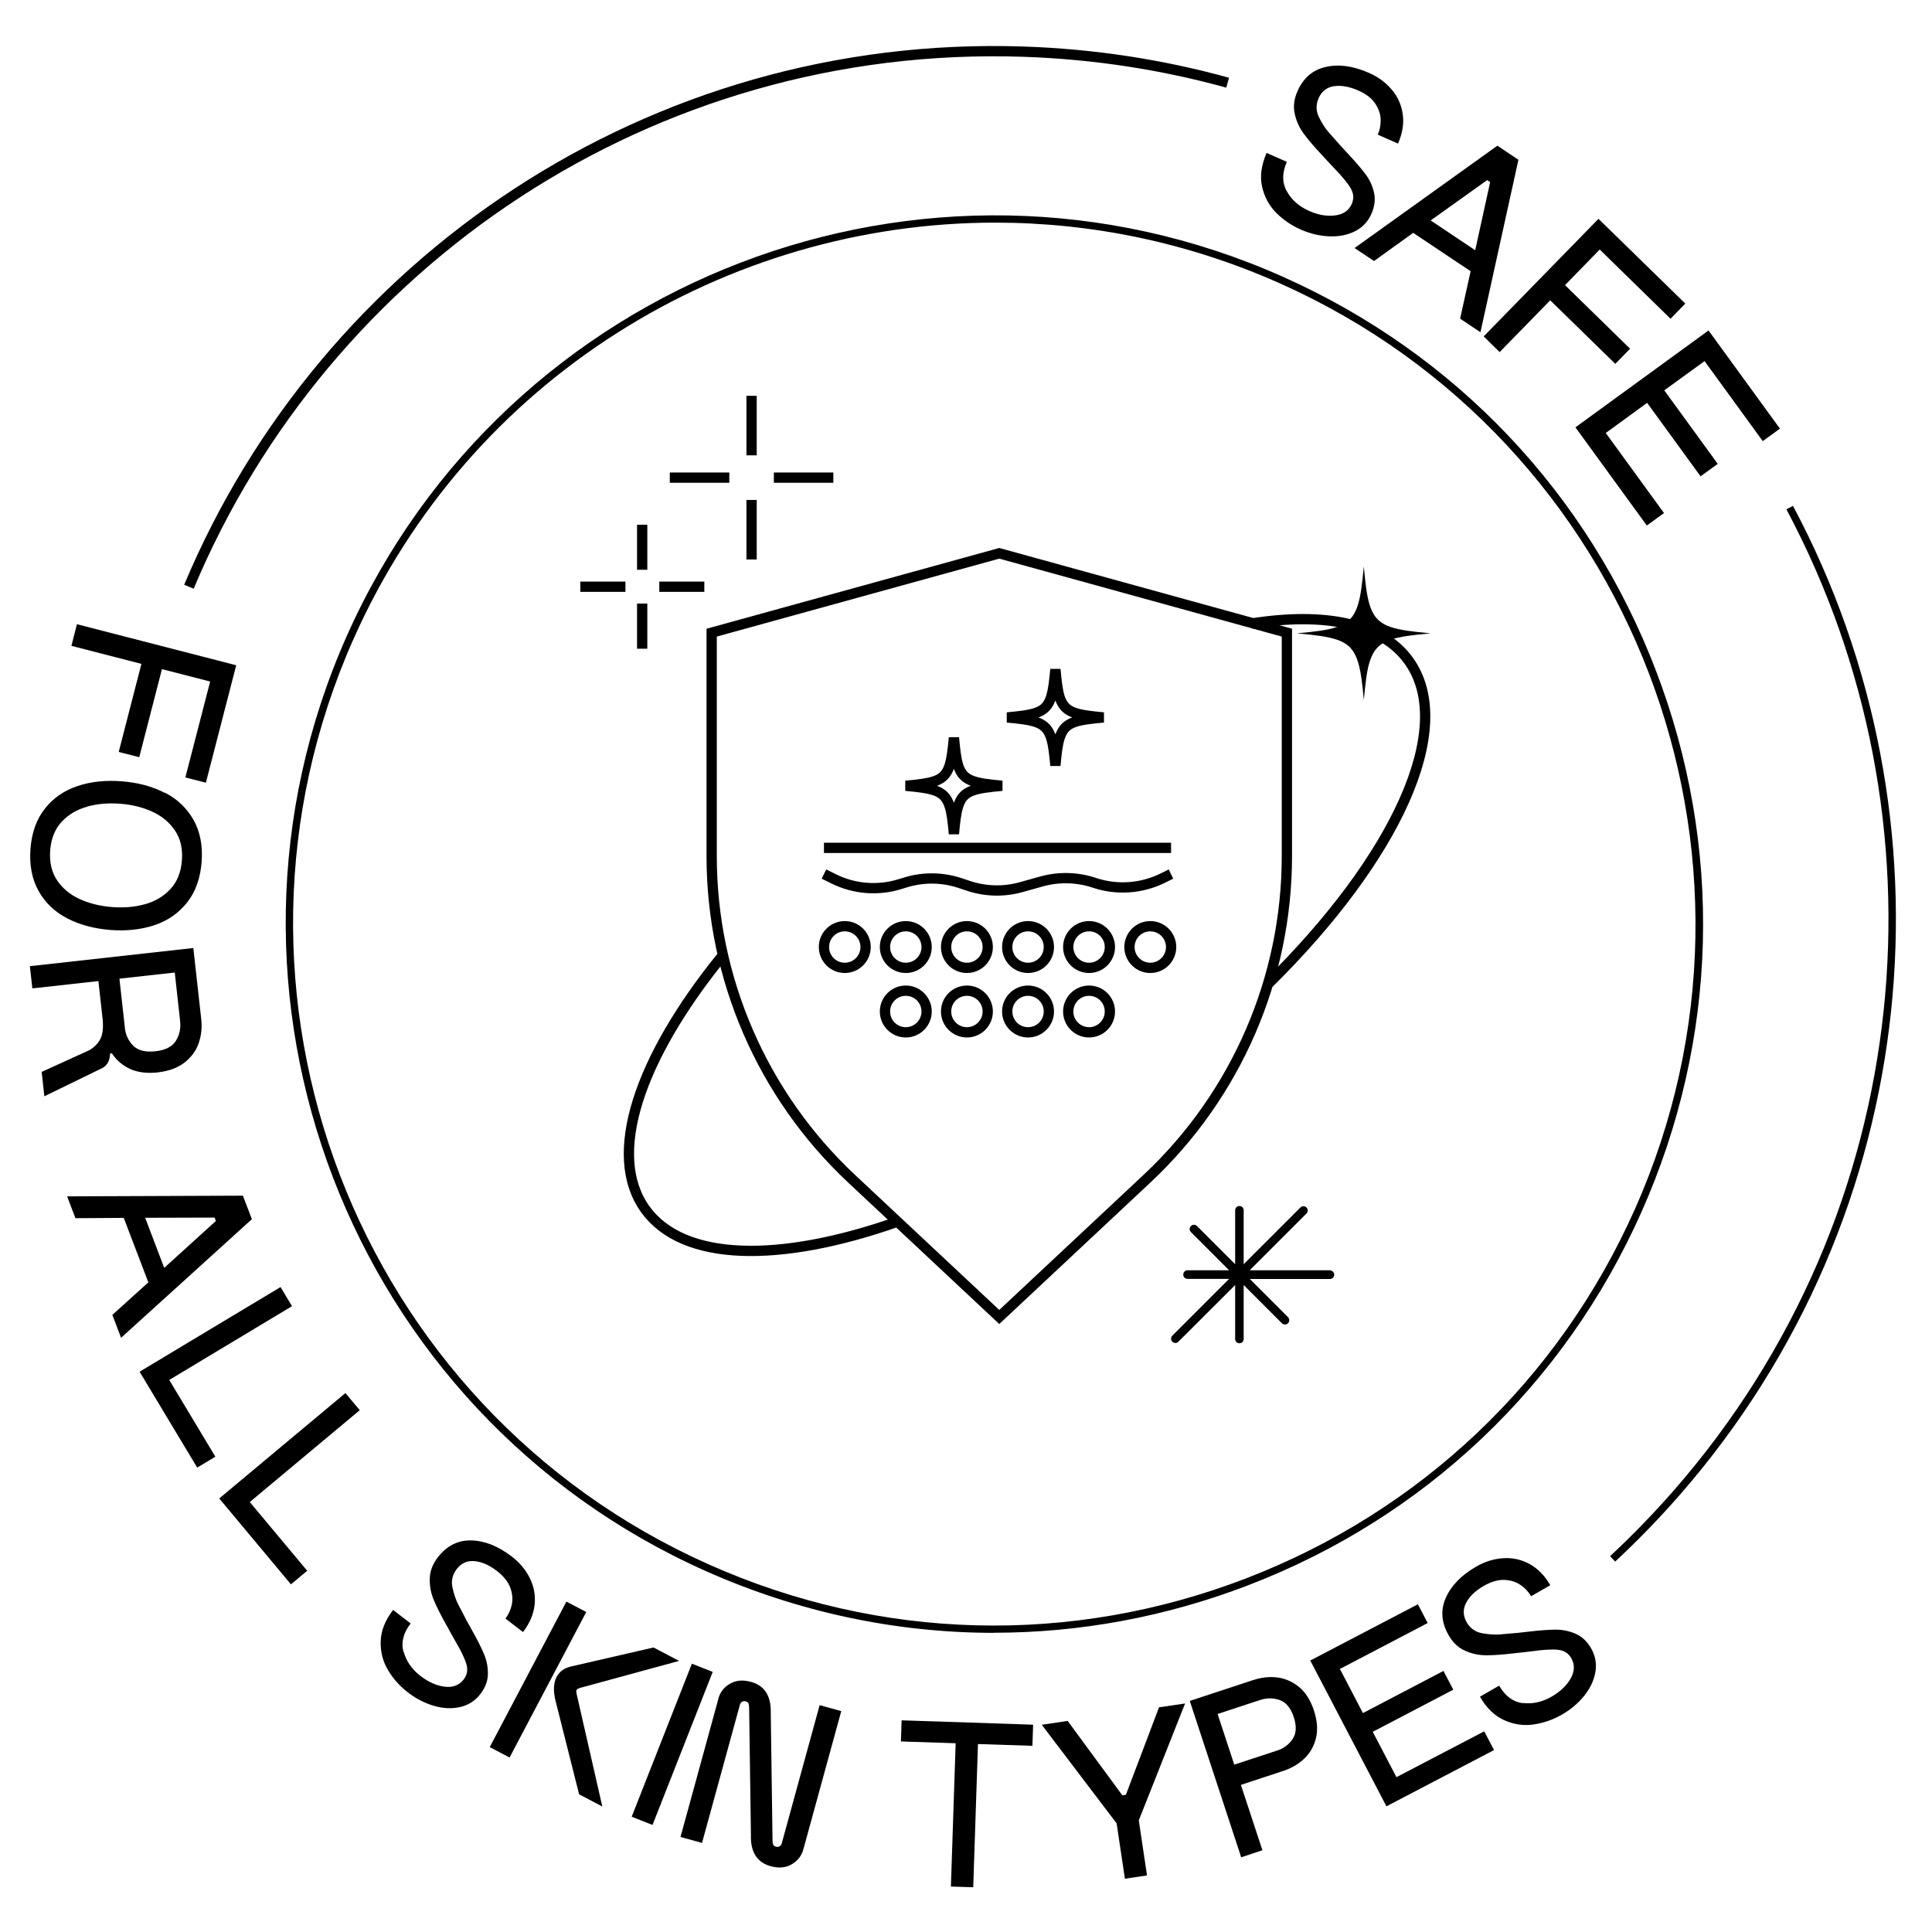 <svg xmlns="http://www.w3.org/2000/svg" fill="none" viewBox="0 0 141 141" height="141" width="141">
<g clip-path="url(#clip0_11971_11159)">
<path fill="black" d="M17.241 48.545L15.026 57.122L13.528 56.739L15.337 49.739L11.819 48.834L10.162 55.262L8.664 54.878L10.321 48.451L5.211 47.134L5.616 45.556L17.241 48.552V48.545Z"></path>
<path fill="black" d="M12.031 57.846C12.943 58.316 13.638 58.982 14.123 59.837C14.608 60.691 14.803 61.718 14.716 62.906C14.622 64.093 14.275 65.077 13.659 65.859C13.044 66.633 12.255 67.191 11.285 67.516C10.315 67.842 9.237 67.958 8.057 67.871C6.87 67.777 5.821 67.495 4.908 67.024C3.996 66.553 3.302 65.888 2.817 65.026C2.332 64.165 2.136 63.137 2.223 61.95C2.317 60.763 2.665 59.779 3.28 59.011C3.888 58.237 4.684 57.694 5.654 57.368C6.624 57.043 7.702 56.927 8.897 57.021C10.076 57.115 11.119 57.39 12.031 57.868V57.846ZM6.363 58.874C5.618 59.077 4.995 59.446 4.503 59.974C4.011 60.502 3.729 61.197 3.664 62.051C3.598 62.92 3.765 63.651 4.17 64.252C4.576 64.853 5.133 65.309 5.842 65.627C6.552 65.945 7.333 66.134 8.187 66.199C9.041 66.264 9.838 66.199 10.583 65.989C11.322 65.786 11.944 65.417 12.436 64.889C12.928 64.36 13.211 63.658 13.276 62.79C13.341 61.936 13.174 61.205 12.762 60.604C12.357 60.003 11.799 59.547 11.097 59.228C10.395 58.91 9.621 58.722 8.766 58.657C7.912 58.592 7.109 58.657 6.363 58.867V58.874Z"></path>
<path fill="black" d="M14.108 69.181L14.687 74.378V74.393C14.76 75.001 14.687 75.58 14.499 76.137C14.311 76.694 13.956 77.158 13.464 77.548C12.972 77.932 12.32 78.171 11.517 78.265C10.721 78.352 10.047 78.265 9.49 78.012C8.933 77.751 8.491 77.375 8.166 76.875L8.028 76.89C8.028 77.368 7.854 77.715 7.514 77.925L3.236 80.009L3.041 78.229L6.537 76.636C6.928 76.398 7.203 76.101 7.355 75.761C7.507 75.42 7.55 74.943 7.485 74.328L7.181 71.599L2.361 72.134L2.18 70.513L14.108 69.188V69.181ZM9.107 74.993C9.164 75.522 9.374 75.963 9.722 76.318C10.076 76.665 10.612 76.803 11.343 76.723C12.067 76.644 12.566 76.39 12.834 75.963C13.102 75.536 13.203 75.058 13.146 74.53L12.755 70.976L8.716 71.425L9.114 75.001L9.107 74.993Z"></path>
<path fill="black" d="M17.724 87.254L18.383 88.977L8.836 97.634L8.199 95.962L10.826 93.588L9.031 88.883L5.506 88.905L4.898 87.312L17.724 87.262V87.254ZM11.985 92.531L15.756 89.107L15.662 88.861L10.595 88.876L11.985 92.531Z"></path>
<path fill="black" d="M20.473 93.928L21.312 95.325L12.352 100.71L15.717 106.312L14.393 107.108L10.188 100.109L20.48 93.928H20.473Z"></path>
<path fill="black" d="M25.207 101.665L26.256 102.917L18.229 109.62L22.42 114.636L21.233 115.627L16 109.359L25.214 101.665H25.207Z"></path>
<path fill="black" d="M29.462 120.55C29.65 121.245 30.063 121.831 30.7 122.323C31.279 122.765 31.865 123.026 32.459 123.098C33.052 123.17 33.516 122.989 33.841 122.57C34.095 122.237 34.16 121.867 34.037 121.448C33.914 121.028 33.646 120.478 33.241 119.79L32.85 119.095C32.792 118.994 32.741 118.9 32.698 118.813C32.647 118.726 32.604 118.639 32.56 118.567C32.169 117.872 31.872 117.279 31.663 116.786C31.453 116.287 31.351 115.766 31.366 115.223C31.373 114.68 31.569 114.152 31.952 113.659C32.604 112.813 33.414 112.4 34.391 112.422C35.369 112.443 36.353 112.834 37.345 113.594C37.924 114.036 38.365 114.564 38.669 115.179C38.973 115.795 39.089 116.439 39.017 117.119C38.944 117.8 38.662 118.466 38.17 119.11L36.889 118.125C37.113 117.829 37.272 117.488 37.352 117.105C37.431 116.721 37.403 116.309 37.243 115.874C37.084 115.44 36.758 115.035 36.266 114.651C35.709 114.224 35.159 113.978 34.63 113.934C34.102 113.884 33.668 114.079 33.335 114.506C33.016 114.919 32.915 115.375 33.023 115.867C33.132 116.359 33.277 116.772 33.443 117.098C33.617 117.423 33.718 117.626 33.762 117.706C33.899 117.988 34.124 118.408 34.449 118.979C34.84 119.674 35.13 120.253 35.325 120.717C35.521 121.18 35.615 121.665 35.607 122.171C35.6 122.678 35.419 123.163 35.057 123.634C34.674 124.133 34.181 124.444 33.581 124.582C32.98 124.719 32.343 124.69 31.67 124.495C30.997 124.299 30.36 123.974 29.766 123.511C29.18 123.062 28.695 122.519 28.319 121.889C27.942 121.259 27.761 120.557 27.783 119.79C27.805 119.023 28.102 118.256 28.688 117.496L29.969 118.48C29.433 119.175 29.26 119.877 29.448 120.565L29.462 120.55Z"></path>
<path fill="black" d="M111.128 124.284C111.842 124.377 112.542 124.221 113.241 123.822C113.871 123.457 114.336 123.016 114.631 122.496C114.926 121.975 114.937 121.478 114.674 121.016C114.464 120.654 114.148 120.452 113.714 120.405C113.279 120.357 112.668 120.393 111.877 120.503L111.086 120.597C110.97 120.612 110.864 120.622 110.767 120.629C110.667 120.643 110.57 120.649 110.487 120.662C109.695 120.756 109.033 120.802 108.498 120.806C107.956 120.808 107.436 120.702 106.94 120.48C106.442 120.265 106.029 119.881 105.722 119.338C105.19 118.411 105.121 117.504 105.516 116.611C105.912 115.717 106.651 114.958 107.733 114.334C108.363 113.969 109.021 113.765 109.705 113.72C110.39 113.676 111.03 113.816 111.63 114.144C112.23 114.473 112.737 114.989 113.142 115.691L111.742 116.496C111.554 116.175 111.301 115.897 110.977 115.676C110.654 115.455 110.261 115.323 109.799 115.304C109.337 115.284 108.838 115.429 108.295 115.736C107.686 116.087 107.248 116.5 107.005 116.971C106.755 117.439 106.769 117.915 107.035 118.387C107.294 118.839 107.676 119.108 108.172 119.197C108.668 119.286 109.105 119.311 109.469 119.282C109.837 119.247 110.063 119.231 110.153 119.221C110.466 119.203 110.94 119.157 111.593 119.076C112.385 118.982 113.031 118.937 113.534 118.934C114.036 118.932 114.52 119.031 114.985 119.233C115.45 119.434 115.828 119.787 116.124 120.302C116.438 120.848 116.536 121.422 116.432 122.03C116.328 122.637 116.057 123.214 115.618 123.761C115.179 124.307 114.634 124.77 113.978 125.14C113.338 125.509 112.651 125.748 111.925 125.854C111.199 125.96 110.481 125.857 109.781 125.542C109.081 125.227 108.487 124.659 108.01 123.826L109.411 123.021C109.847 123.782 110.429 124.212 111.136 124.303L111.128 124.284Z"></path>
<path fill="black" d="M41.337 116.887L42.785 117.647L37.19 128.266L35.742 127.506L41.337 116.887ZM47.7 120.238L49.56 121.216L42.336 123.184C42.199 123.228 42.112 123.278 42.083 123.329C42.054 123.387 42.054 123.488 42.083 123.626L43.958 131.841L42.264 130.951L40.534 124.089C40.367 123.387 40.396 122.822 40.621 122.388C40.838 121.976 41.207 121.715 41.743 121.606L47.685 120.238H47.7Z"></path>
<path fill="black" d="M50.495 121.418L52.015 122.019L47.622 133.188L46.102 132.587L50.495 121.418Z"></path>
<path fill="black" d="M52.422 123.981C52.552 123.503 52.834 123.134 53.276 122.881C53.71 122.627 54.217 122.584 54.803 122.743C55.809 123.018 56.287 123.778 56.251 125.031L56.381 134.346C56.381 134.469 56.403 134.563 56.432 134.628C56.461 134.693 56.526 134.744 56.627 134.773C56.728 134.802 56.815 134.795 56.895 134.744C56.975 134.701 57.025 134.628 57.054 134.527L59.819 124.444L61.397 124.879L58.632 134.961C58.502 135.439 58.219 135.808 57.778 136.061C57.344 136.315 56.837 136.358 56.251 136.199C55.245 135.924 54.767 135.164 54.803 133.912L54.673 124.596C54.673 124.473 54.651 124.379 54.622 124.314C54.593 124.249 54.528 124.198 54.427 124.169C54.325 124.14 54.239 124.148 54.159 124.198C54.079 124.242 54.029 124.314 54 124.415L51.235 134.498L49.664 134.064L52.429 123.981H52.422Z"></path>
<path fill="black" d="M69.745 127.224L65.75 127.093L65.801 125.552L75.398 125.87L75.348 127.412L71.374 127.282L71.027 137.734L69.398 137.683L69.745 127.231V127.224Z"></path>
<path fill="black" d="M81.503 133.086L76.031 125.877L77.92 125.595L81.909 131.023L82.169 130.987L84.587 124.603L86.49 124.321L83.11 132.855L83.711 136.872L82.097 137.111L81.496 133.093L81.503 133.086Z"></path>
<path fill="black" d="M86.82 124.14L91.46 122.612H91.474C92.061 122.417 92.64 122.352 93.219 122.424C93.798 122.497 94.326 122.728 94.804 123.119C95.282 123.51 95.644 124.082 95.89 124.827C96.136 125.573 96.186 126.246 96.042 126.847C95.897 127.44 95.615 127.94 95.188 128.345C94.761 128.75 94.261 129.04 93.682 129.235L90.562 130.263L92.133 135.033L90.584 135.547L86.835 124.147L86.82 124.14ZM93.175 127.773C93.682 127.607 94.066 127.324 94.341 126.912C94.609 126.507 94.638 125.971 94.42 125.312C94.203 124.654 93.863 124.241 93.4 124.075C92.936 123.908 92.452 123.908 91.945 124.075L88.862 125.088L90.078 128.787L93.183 127.766L93.175 127.773Z"></path>
<path fill="black" d="M95.625 121.187L103.478 117.083L104.195 118.451L97.789 121.802L99.468 125.023L105.346 121.947L106.062 123.315L100.185 126.391L101.915 129.699L108.321 126.355L109.037 127.723L101.184 131.827L95.625 121.187Z"></path>
<path stroke-miterlimit="10" stroke-width="0.75" stroke="black" d="M72.928 40.381L51.938 46.172V62.472C51.938 71.397 55.636 79.916 62.143 86.018L72.928 96.115L83.713 86.018C90.227 79.916 93.919 71.397 93.919 62.472V46.172L72.928 40.381Z"></path>
<path stroke-miterlimit="10" stroke-width="0.75" stroke="black" d="M65.507 89.159C56.923 92.177 49.851 92.098 47.093 88.254C44.241 84.288 46.652 77.259 52.652 69.84"></path>
<path stroke-miterlimit="10" stroke-width="0.75" stroke="black" d="M91.336 45.505C96.678 44.658 100.847 45.484 102.816 48.227C106.326 53.113 101.86 62.645 92.537 71.823"></path>
<path stroke-miterlimit="10" stroke-width="0.75" stroke="black" d="M54.852 28.888V33.231"></path>
<path stroke-miterlimit="10" stroke-width="0.75" stroke="black" d="M54.852 36.488V40.831"></path>
<path stroke-miterlimit="10" stroke-width="0.75" stroke="black" d="M60.819 34.859H56.477"></path>
<path stroke-miterlimit="10" stroke-width="0.75" stroke="black" d="M53.226 34.859H48.883"></path>
<path stroke-miterlimit="10" stroke-width="0.75" stroke="black" d="M46.867 38.296V41.582"></path>
<path stroke-miterlimit="10" stroke-width="0.75" stroke="black" d="M46.867 44.05V47.344"></path>
<path stroke-miterlimit="10" stroke-width="0.75" stroke="black" d="M51.403 42.82H48.117"></path>
<path stroke-miterlimit="10" stroke-width="0.75" stroke="black" d="M45.645 42.82H42.352"></path>
<path fill="black" d="M104.413 46.222C101.771 46.461 100.671 46.678 100.128 47.858C100.055 48.01 99.997 48.176 99.939 48.358C99.744 49.009 99.643 49.899 99.534 51.093C99.426 49.892 99.317 49.009 99.122 48.358C99.071 48.176 99.006 48.003 98.933 47.858C98.391 46.678 97.29 46.461 94.648 46.222C97.29 45.983 98.391 45.766 98.933 44.586C99.006 44.434 99.071 44.268 99.122 44.08C99.317 43.428 99.418 42.545 99.534 41.344C99.643 42.545 99.744 43.428 99.939 44.08C99.99 44.268 100.055 44.434 100.128 44.586C100.671 45.766 101.771 45.983 104.413 46.222Z"></path>
<path stroke-miterlimit="10" stroke-width="0.75" stroke="black" d="M73.13 57.347C71.226 57.521 70.437 57.673 70.046 58.527C69.996 58.636 69.952 58.759 69.909 58.889C69.771 59.36 69.692 59.997 69.619 60.858C69.54 59.997 69.467 59.36 69.323 58.889C69.286 58.759 69.243 58.636 69.185 58.527C68.794 57.68 68.005 57.521 66.102 57.347C68.005 57.174 68.794 57.022 69.185 56.168C69.236 56.059 69.286 55.936 69.323 55.806C69.46 55.335 69.54 54.698 69.619 53.837C69.699 54.698 69.771 55.335 69.909 55.806C69.945 55.943 69.988 56.059 70.046 56.168C70.437 57.014 71.226 57.174 73.13 57.347Z"></path>
<path stroke-miterlimit="10" stroke-width="0.75" stroke="black" d="M80.536 52.36C78.632 52.534 77.844 52.686 77.453 53.54C77.402 53.648 77.359 53.772 77.315 53.902C77.177 54.372 77.098 55.009 77.025 55.871C76.946 55.009 76.874 54.372 76.729 53.902C76.693 53.772 76.649 53.648 76.591 53.54C76.2 52.693 75.411 52.534 73.508 52.36C75.411 52.186 76.2 52.034 76.591 51.18C76.642 51.072 76.693 50.949 76.729 50.818C76.866 50.348 76.946 49.711 77.025 48.85C77.105 49.711 77.177 50.348 77.315 50.818C77.351 50.956 77.395 51.072 77.453 51.18C77.844 52.027 78.632 52.186 80.536 52.36Z"></path>
<path fill="black" d="M97.055 92.705H91.207L95.347 88.565C95.47 88.442 95.47 88.247 95.347 88.124C95.224 88.001 95.028 88.001 94.906 88.124L90.765 92.264V88.326C90.765 88.153 90.628 88.015 90.454 88.015C90.28 88.015 90.143 88.16 90.143 88.326V92.264L87.356 89.477C87.233 89.354 87.038 89.354 86.915 89.477C86.791 89.6 86.791 89.796 86.915 89.919L89.701 92.705H86.668C86.495 92.705 86.357 92.843 86.357 93.024C86.357 93.205 86.495 93.335 86.668 93.335H89.701L85.561 97.475C85.438 97.598 85.438 97.794 85.561 97.917C85.619 97.982 85.706 98.011 85.785 98.011C85.865 98.011 85.945 97.982 86.003 97.917L90.143 93.784V97.722C90.143 97.895 90.28 98.033 90.454 98.033C90.628 98.033 90.765 97.895 90.765 97.722V93.784L93.552 96.571C93.61 96.629 93.697 96.665 93.776 96.665C93.856 96.665 93.936 96.636 94.001 96.571C94.124 96.448 94.124 96.252 94.001 96.129L91.214 93.342H97.062C97.236 93.342 97.374 93.198 97.374 93.031C97.374 92.865 97.229 92.713 97.062 92.713L97.055 92.705Z"></path>
<path stroke-miterlimit="10" stroke-width="0.75" stroke="black" d="M60.133 61.878H85.466"></path>
<path stroke-miterlimit="10" stroke-width="0.75" stroke="black" d="M60.133 63.79L60.849 64.144C62.34 64.882 64.056 65.02 65.648 64.535L66.097 64.398C67.393 63.999 68.782 64.021 70.071 64.448L70.679 64.651C71.916 65.064 73.248 65.1 74.501 64.752L76.028 64.325C77.287 63.978 78.626 64.014 79.864 64.427C81.5 64.977 83.295 64.854 84.844 64.094L85.459 63.79"></path>
<path stroke-miterlimit="10" stroke-width="0.75" stroke="black" d="M61.653 70.636C62.492 70.636 63.173 69.956 63.173 69.116C63.173 68.277 62.492 67.596 61.653 67.596C60.813 67.596 60.133 68.277 60.133 69.116C60.133 69.956 60.813 70.636 61.653 70.636Z"></path>
<path stroke-miterlimit="10" stroke-width="0.75" stroke="black" d="M66.106 70.636C66.945 70.636 67.626 69.956 67.626 69.116C67.626 68.277 66.945 67.596 66.106 67.596C65.266 67.596 64.586 68.277 64.586 69.116C64.586 69.956 65.266 70.636 66.106 70.636Z"></path>
<path stroke-miterlimit="10" stroke-width="0.75" stroke="black" d="M70.567 70.636C71.406 70.636 72.087 69.956 72.087 69.116C72.087 68.277 71.406 67.596 70.567 67.596C69.727 67.596 69.047 68.277 69.047 69.116C69.047 69.956 69.727 70.636 70.567 70.636Z"></path>
<path stroke-miterlimit="10" stroke-width="0.75" stroke="black" d="M75.028 70.636C75.867 70.636 76.548 69.956 76.548 69.116C76.548 68.277 75.867 67.596 75.028 67.596C74.188 67.596 73.508 68.277 73.508 69.116C73.508 69.956 74.188 70.636 75.028 70.636Z"></path>
<path stroke-miterlimit="10" stroke-width="0.75" stroke="black" d="M79.481 70.636C80.32 70.636 81.001 69.956 81.001 69.116C81.001 68.277 80.32 67.596 79.481 67.596C78.641 67.596 77.961 68.277 77.961 69.116C77.961 69.956 78.641 70.636 79.481 70.636Z"></path>
<path stroke-miterlimit="10" stroke-width="0.75" stroke="black" d="M83.95 70.636C84.789 70.636 85.47 69.956 85.47 69.116C85.47 68.277 84.789 67.596 83.95 67.596C83.11 67.596 82.43 68.277 82.43 69.116C82.43 69.956 83.11 70.636 83.95 70.636Z"></path>
<path stroke-miterlimit="10" stroke-width="0.75" stroke="black" d="M66.106 75.341C66.945 75.341 67.626 74.66 67.626 73.821C67.626 72.981 66.945 72.301 66.106 72.301C65.266 72.301 64.586 72.981 64.586 73.821C64.586 74.66 65.266 75.341 66.106 75.341Z"></path>
<path stroke-miterlimit="10" stroke-width="0.75" stroke="black" d="M70.567 75.341C71.406 75.341 72.087 74.66 72.087 73.821C72.087 72.981 71.406 72.301 70.567 72.301C69.727 72.301 69.047 72.981 69.047 73.821C69.047 74.66 69.727 75.341 70.567 75.341Z"></path>
<path stroke-miterlimit="10" stroke-width="0.75" stroke="black" d="M75.028 75.341C75.867 75.341 76.548 74.66 76.548 73.821C76.548 72.981 75.867 72.301 75.028 72.301C74.188 72.301 73.508 72.981 73.508 73.821C73.508 74.66 74.188 75.341 75.028 75.341Z"></path>
<path stroke-miterlimit="10" stroke-width="0.75" stroke="black" d="M79.481 75.341C80.32 75.341 81.001 74.66 81.001 73.821C81.001 72.981 80.32 72.301 79.481 72.301C78.641 72.301 77.961 72.981 77.961 73.821C77.961 74.66 78.641 75.341 79.481 75.341Z"></path>
<path fill="black" d="M72.543 119.167C65.391 119.167 58.255 117.662 51.523 114.665C25.473 103.063 13.726 72.431 25.321 46.388C36.924 20.338 67.556 8.59 93.599 20.186C106.215 25.803 115.892 36.001 120.836 48.9C125.786 61.798 125.41 75.847 119.793 88.463C114.176 101.079 103.978 110.757 91.08 115.7C85.065 118.009 78.796 119.16 72.535 119.16L72.543 119.167ZM72.637 16.248C53.036 16.248 34.289 27.569 25.813 46.605C14.334 72.387 25.965 102.701 51.74 114.18C64.226 119.746 78.138 120.108 90.899 115.208C103.659 110.308 113.757 100.739 119.316 88.246C130.795 62.464 119.164 32.151 93.389 20.671C86.643 17.667 79.585 16.248 72.637 16.248Z"></path>
<path fill="black" d="M93.922 13.969C94.269 14.598 94.812 15.069 95.543 15.395C96.209 15.691 96.846 15.8 97.44 15.72C98.033 15.648 98.439 15.366 98.656 14.881C98.822 14.497 98.793 14.121 98.576 13.744C98.359 13.368 97.968 12.897 97.411 12.318L96.868 11.739C96.788 11.652 96.716 11.573 96.651 11.501C96.586 11.428 96.52 11.356 96.455 11.291C95.912 10.711 95.478 10.205 95.16 9.771C94.834 9.336 94.617 8.859 94.494 8.323C94.371 7.787 94.436 7.237 94.689 6.665C95.116 5.688 95.811 5.095 96.759 4.885C97.715 4.668 98.764 4.812 99.908 5.319C100.574 5.609 101.131 6.021 101.573 6.542C102.014 7.064 102.282 7.664 102.376 8.345C102.47 9.025 102.354 9.734 102.029 10.48L100.552 9.828C100.704 9.488 100.769 9.119 100.762 8.728C100.755 8.33 100.617 7.939 100.364 7.556C100.111 7.172 99.698 6.854 99.119 6.6C98.475 6.318 97.881 6.217 97.36 6.289C96.832 6.369 96.463 6.658 96.238 7.158C96.028 7.635 96.036 8.099 96.26 8.555C96.484 9.003 96.716 9.372 96.962 9.648C97.208 9.923 97.36 10.096 97.418 10.161C97.621 10.4 97.939 10.755 98.388 11.233C98.931 11.812 99.351 12.304 99.655 12.709C99.959 13.115 100.169 13.563 100.277 14.056C100.386 14.548 100.328 15.062 100.089 15.604C99.836 16.176 99.438 16.603 98.887 16.878C98.337 17.154 97.708 17.276 97.005 17.248C96.303 17.219 95.609 17.052 94.921 16.748C94.24 16.451 93.647 16.039 93.126 15.518C92.612 14.996 92.272 14.36 92.105 13.607C91.939 12.861 92.055 12.043 92.438 11.16L93.915 11.812C93.56 12.615 93.56 13.332 93.915 13.961L93.922 13.969Z"></path>
<path fill="black" d="M109.29 10.639L110.817 11.66L108.045 24.247L106.561 23.255L107.328 19.795L103.137 16.994L100.278 19.05L98.859 18.102L109.282 10.632L109.29 10.639ZM107.661 18.268L108.754 13.288L108.537 13.143L104.411 16.089L107.661 18.261V18.268Z"></path>
<path fill="black" d="M116.656 15.967L122.996 22.155L121.918 23.263L116.75 18.21L114.217 20.809L118.965 25.449L117.886 26.556L113.138 21.916L109.447 25.695L108.281 24.551L116.67 15.96L116.656 15.967Z"></path>
<path fill="black" d="M124.69 24.116L129.902 31.282L128.649 32.194L124.401 26.353L121.462 28.488L125.363 33.852L124.111 34.764L120.21 29.4L117.191 31.6L121.44 37.442L120.188 38.354L114.977 31.188L124.683 24.123L124.69 24.116Z"></path>
<path stroke-miterlimit="10" stroke-width="0.75" stroke="black" d="M13.789 42.82C23.72 19.129 47.504 2.858 74.698 3.77C79.844 3.944 84.831 4.718 89.594 6.035"></path>
<path fill="black" d="M122.179 108.748C139.995 88.337 142.407 59.744 130.374 37.172L130.853 36.917C142.988 59.681 140.557 88.519 122.588 109.105L122.588 109.105C121.086 110.824 119.513 112.446 117.875 113.967L117.506 113.57C119.129 112.061 120.689 110.453 122.179 108.748Z" clip-rule="evenodd" fill-rule="evenodd"></path>
</g>
<defs>
<clipPath id="clip0_11971_11159">
<rect transform="translate(0.18 0.733)" fill="white" height="140" width="140"></rect>
</clipPath>
</defs>
</svg>
